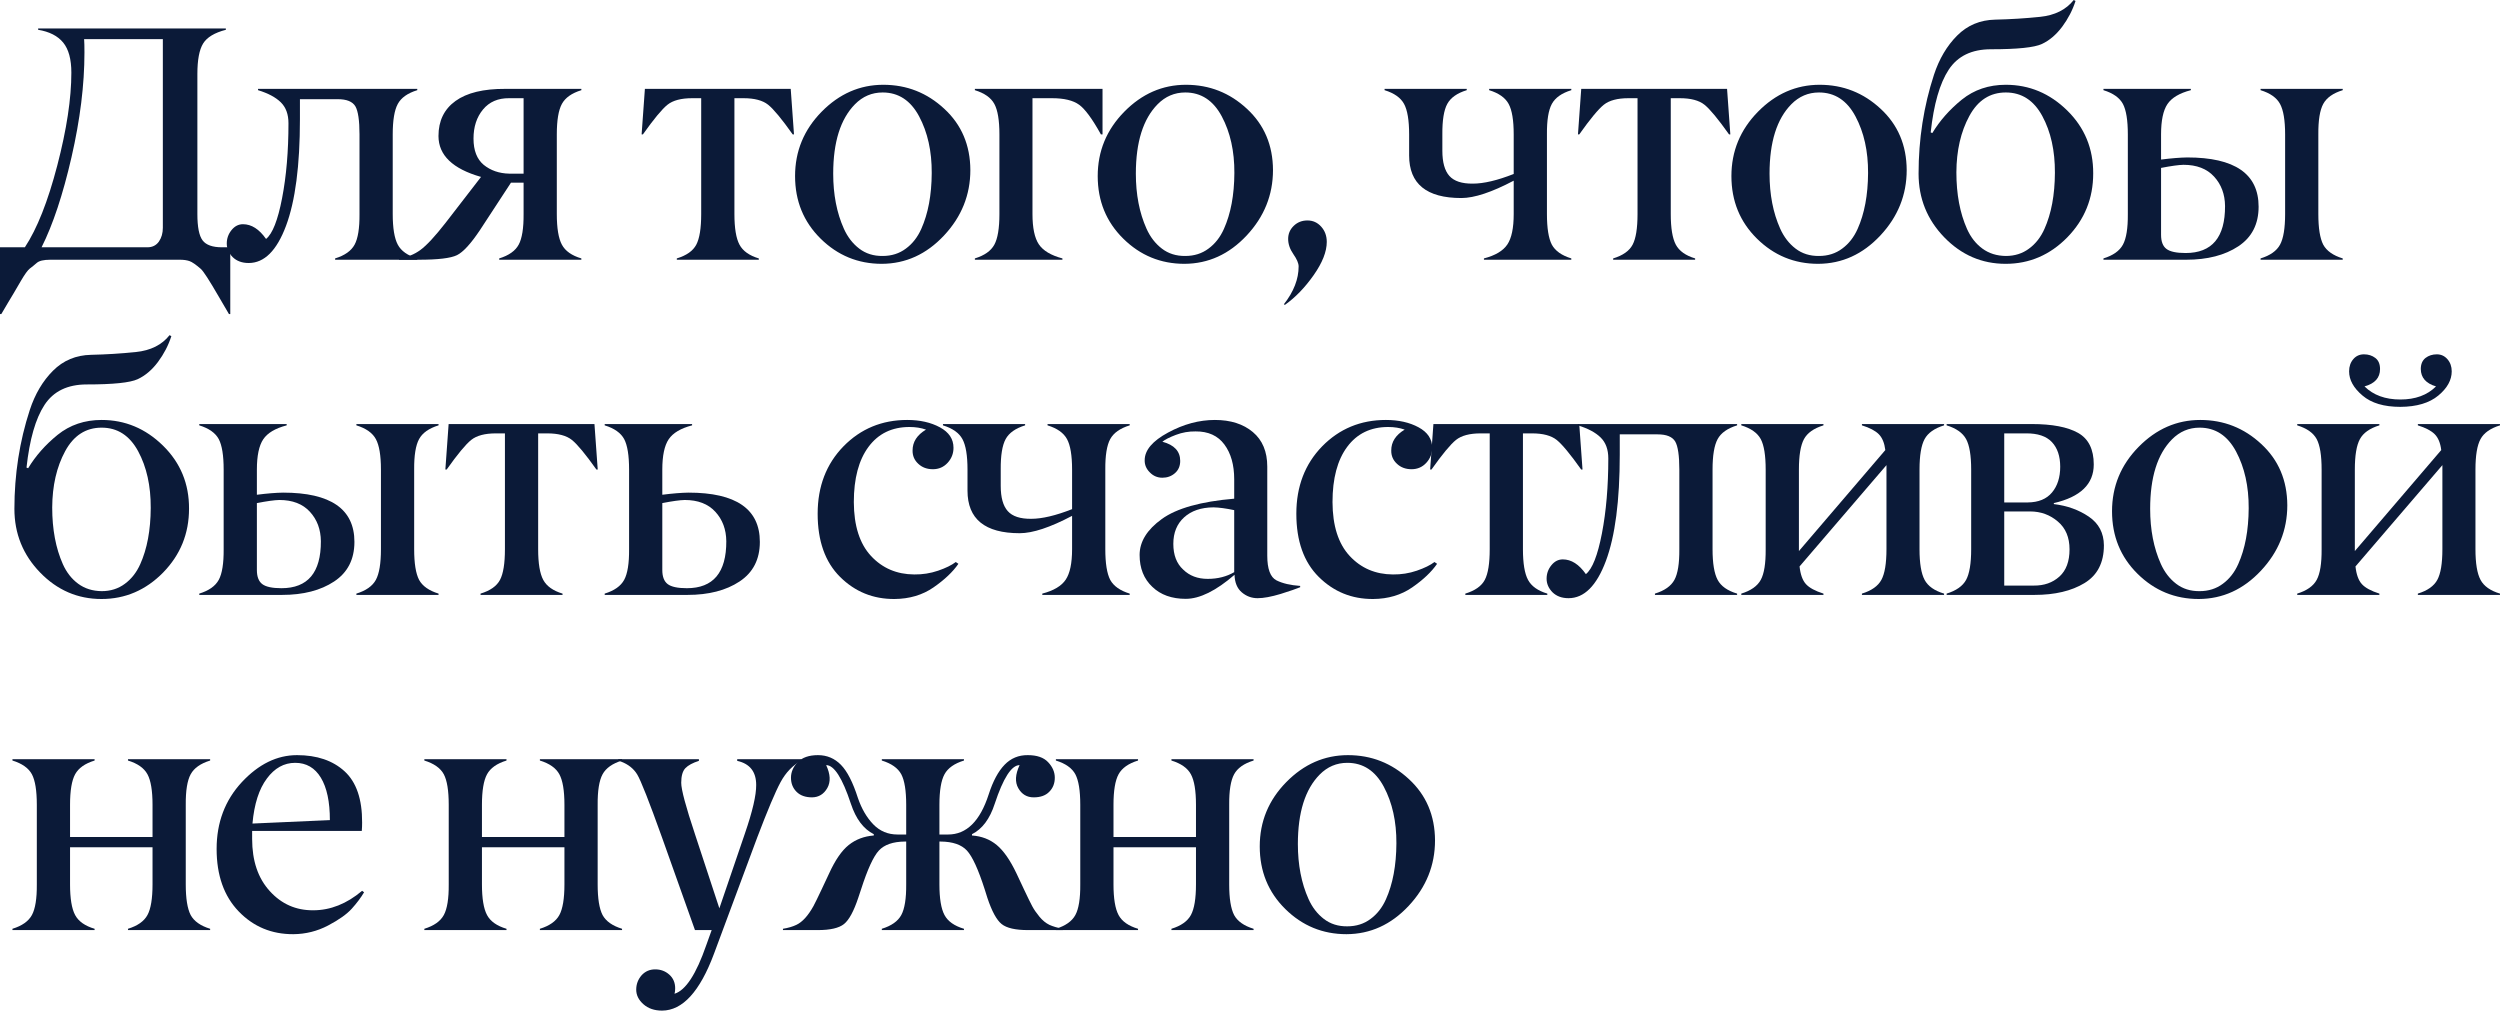 <?xml version="1.0" encoding="UTF-8"?> <svg xmlns="http://www.w3.org/2000/svg" viewBox="0 0 522.108 211.06" fill="none"> <path d="M281.374 193.457C283.243 193.457 284.86 192.944 286.227 191.919C287.595 190.916 288.667 189.549 289.442 187.817C290.876 184.627 291.606 180.731 291.628 176.128C291.651 171.571 290.774 167.629 288.997 164.302C287.22 160.975 284.678 159.312 281.374 159.312C279.142 159.312 277.215 160.132 275.598 161.772C272.566 164.849 271.051 169.679 271.051 176.265C271.051 180.617 271.791 184.445 273.273 187.749C274.048 189.481 275.12 190.871 276.488 191.919C277.855 192.967 279.482 193.48 281.374 193.457ZM268.625 163.345C272.316 159.585 276.612 157.705 281.511 157.705C286.41 157.705 290.659 159.38 294.26 162.73C297.859 166.056 299.671 170.317 299.694 175.513C299.694 180.708 297.859 185.265 294.19 189.185C290.524 193.104 286.192 195.075 281.204 195.098C276.235 195.098 271.974 193.343 268.42 189.834C264.866 186.325 263.089 181.973 263.089 176.777C263.089 171.582 264.933 167.104 268.625 163.345Z" fill="#0B1A38"></path> <path d="M261.801 194.243H244.645V193.97C246.65 193.355 248.005 192.398 248.712 191.099C249.418 189.8 249.772 187.669 249.772 184.707V176.948H232.545V184.707C232.545 187.647 232.898 189.777 233.604 191.099C234.311 192.42 235.667 193.377 237.672 193.97V194.243H220.514V193.97C222.519 193.355 223.875 192.398 224.581 191.099C225.287 189.8 225.629 187.669 225.607 184.707V168.061C225.607 165.122 225.265 163.003 224.581 161.704C223.875 160.405 222.519 159.448 220.514 158.833V158.559H237.672V158.833C235.667 159.448 234.311 160.405 233.604 161.704C232.898 163.003 232.545 165.122 232.545 168.061V174.795H249.772V168.061C249.772 165.122 249.418 163.003 248.712 161.704C248.005 160.405 246.65 159.448 244.645 158.833V158.559H261.801V158.833C259.797 159.448 258.442 160.405 257.735 161.704C257.028 163.003 256.688 165.122 256.71 168.061V184.707C256.71 187.647 257.053 189.777 257.735 191.099C258.442 192.398 259.797 193.355 261.801 193.97V194.243Z" fill="#0B1A38"></path> <path d="M221.963 194.243H214.683C212.062 194.243 210.228 193.821 209.18 192.978C208.132 192.135 207.14 190.312 206.206 187.509L205.659 185.766C204.315 181.574 203.073 178.862 201.933 177.631C200.794 176.401 198.971 175.774 196.465 175.752H196.191V184.707C196.191 187.646 196.545 189.777 197.251 191.098C197.957 192.42 199.313 193.377 201.318 193.969V194.243H184.16V193.969C186.165 193.354 187.521 192.397 188.227 191.098C188.934 189.799 189.276 187.669 189.253 184.707V175.752H188.979C186.496 175.774 184.684 176.401 183.545 177.631C182.406 178.862 181.164 181.574 179.819 185.766L179.238 187.509C178.304 190.312 177.313 192.135 176.265 192.978C175.216 193.821 173.393 194.243 170.796 194.243H163.516V193.969C164.632 193.787 165.566 193.514 166.318 193.149C167.572 192.557 168.756 191.258 169.873 189.252C170.238 188.569 170.796 187.43 171.548 185.835L173.154 182.417C174.43 179.614 175.798 177.631 177.256 176.469C178.714 175.307 180.457 174.646 182.485 174.487V174.214C180.343 173.143 178.748 171.023 177.7 167.856C175.923 162.478 174.203 159.79 172.539 159.79C173.428 161.704 173.507 163.299 172.778 164.575C172.049 165.851 170.99 166.5 169.6 166.523C168.21 166.523 167.127 166.136 166.353 165.361C165.578 164.586 165.19 163.606 165.19 162.421C165.19 161.237 165.658 160.154 166.592 159.174C167.549 158.195 168.962 157.705 170.83 157.705C172.699 157.705 174.294 158.377 175.615 159.721C176.937 161.066 178.122 163.378 179.17 166.66C179.945 168.916 181.016 170.75 182.383 172.163C183.75 173.575 185.436 174.282 187.441 174.282H189.253V168.061C189.253 165.122 188.911 163.003 188.227 161.704C187.521 160.405 186.165 159.448 184.16 158.833V158.559H201.318V158.833C199.313 159.448 197.957 160.405 197.251 161.704C196.545 163.003 196.191 165.122 196.191 168.061V174.282H198.003C201.854 174.282 204.679 171.49 206.48 165.908C207.368 163.151 208.473 161.089 209.795 159.721C211.116 158.354 212.734 157.682 214.649 157.705C216.563 157.705 217.975 158.195 218.887 159.174C219.821 160.154 220.288 161.237 220.288 162.421C220.288 163.606 219.901 164.586 219.126 165.361C218.374 166.136 217.292 166.523 215.879 166.523C214.466 166.523 213.395 165.885 212.666 164.609C211.937 163.333 212.028 161.726 212.939 159.79C211.253 159.79 209.521 162.478 207.744 167.856C206.719 171.023 205.135 173.143 202.993 174.214V174.487C204.998 174.624 206.719 175.284 208.154 176.469C209.59 177.654 210.969 179.637 212.29 182.417L213.896 185.835C214.649 187.43 215.207 188.569 215.571 189.252C215.936 189.936 216.437 190.665 217.075 191.44C217.713 192.215 218.408 192.784 219.16 193.149C219.912 193.491 220.846 193.764 221.963 193.969V194.243Z" fill="#0B1A38"></path> <path d="M129.11 158.559H145.961V158.901C144.662 159.312 143.717 159.824 143.124 160.439C142.554 161.055 142.269 162.069 142.269 163.481C142.269 164.894 143.227 168.472 145.141 174.214L150.234 189.697L155.565 174.077C157.16 169.452 157.947 166.068 157.924 163.926C157.924 161.169 156.602 159.494 153.959 158.901V158.559H167.392V158.833C165.569 159.813 164.11 161.317 163.017 163.345C161.923 165.373 160.294 169.235 158.129 174.932L149.106 199.199C146.166 207.083 142.554 211.037 138.27 211.06C136.675 211.06 135.377 210.615 134.374 209.727C133.371 208.838 132.87 207.824 132.87 206.685C132.87 205.545 133.246 204.543 133.998 203.677C134.75 202.856 135.696 202.446 136.835 202.446C137.974 202.446 138.954 202.811 139.774 203.54C140.595 204.269 141.005 205.226 141.005 206.411C141.005 206.867 140.959 207.243 140.868 207.539C143.192 206.833 145.403 203.449 147.499 197.388L148.627 194.243H145.141L138.27 174.932C135.559 167.367 133.827 162.969 133.075 161.738C132.323 160.508 131.184 159.608 129.657 159.038C129.521 158.993 129.338 158.924 129.11 158.833V158.559Z" fill="#0B1A38"></path> <path d="M129.91 194.243H112.752V193.97C114.757 193.355 116.113 192.398 116.819 191.099C117.526 189.8 117.879 187.669 117.879 184.707V176.948H100.652V184.707C100.652 187.647 101.006 189.777 101.712 191.099C102.418 192.42 103.774 193.377 105.779 193.97V194.243H88.621V193.97C90.626 193.355 91.982 192.398 92.688 191.099C93.395 189.8 93.737 187.669 93.714 184.707V168.061C93.714 165.122 93.372 163.003 92.688 161.704C91.982 160.405 90.626 159.448 88.621 158.833V158.559H105.779V158.833C103.774 159.448 102.418 160.405 101.712 161.704C101.006 163.003 100.652 165.122 100.652 168.061V174.795H117.879V168.061C117.879 165.122 117.526 163.003 116.819 161.704C116.113 160.405 114.757 159.448 112.752 158.833V158.559H129.91V158.833C127.905 159.448 126.549 160.405 125.843 161.704C125.136 163.003 124.795 165.122 124.817 168.061V184.707C124.817 187.647 125.159 189.777 125.843 191.099C126.549 192.398 127.905 193.355 129.91 193.97V194.243Z" fill="#0B1A38"></path> <path d="M67.013 162.422C65.759 160.348 63.971 159.312 61.647 159.312C59.322 159.312 57.351 160.405 55.733 162.593C54.093 164.78 53.09 167.913 52.726 171.992L68.893 171.274C68.893 167.446 68.266 164.495 67.013 162.422ZM49.854 190.347C46.778 187.156 45.24 182.804 45.24 177.29C45.24 171.776 46.995 167.127 50.504 163.345C54.013 159.585 57.853 157.705 62.022 157.705C66.192 157.705 69.508 158.833 71.969 161.089C74.43 163.345 75.649 166.911 75.626 171.787C75.626 172.402 75.603 172.983 75.558 173.53H52.657V175.205C52.657 179.785 53.888 183.42 56.349 186.108C58.787 188.797 61.806 190.13 65.406 190.107C69.007 190.107 72.413 188.752 75.626 186.04L76.036 186.348C75.375 187.464 74.521 188.604 73.473 189.766C72.424 190.928 70.773 192.101 68.517 193.286C66.261 194.471 63.845 195.075 61.271 195.098C56.736 195.12 52.931 193.537 49.854 190.347Z" fill="#0B1A38"></path> <path d="M43.887 194.243H26.729V193.97C28.734 193.355 30.09 192.398 30.796 191.099C31.502 189.8 31.855 187.669 31.855 184.707V176.948H14.629V184.707C14.629 187.647 14.982 189.777 15.688 191.099C16.395 192.42 17.751 193.377 19.756 193.97V194.243H2.598V193.97C4.603 193.355 5.959 192.398 6.665 191.099C7.371 189.8 7.713 187.669 7.69 184.707V168.061C7.69 165.122 7.349 163.003 6.665 161.704C5.959 160.405 4.603 159.448 2.598 158.833V158.559H19.756V158.833C17.751 159.448 16.395 160.405 15.688 161.704C14.982 163.003 14.629 165.122 14.629 168.061V174.795H31.855V168.061C31.855 165.122 31.502 163.003 30.796 161.704C30.09 160.405 28.734 159.448 26.729 158.833V158.559H43.887V158.833C41.881 159.448 40.526 160.405 39.819 161.704C39.113 163.003 38.771 165.122 38.794 168.061V184.707C38.794 187.647 39.136 189.777 39.819 191.099C40.526 192.398 41.881 193.355 43.887 193.97V194.243Z" fill="#0B1A38"></path> <path d="M522.108 124.243H504.951V123.97C506.955 123.355 508.312 122.398 509.017 121.099C509.724 119.8 510.077 117.669 510.077 114.707V97.139L491.927 118.296C492.109 119.982 492.554 121.213 493.261 121.987C493.966 122.762 495.186 123.423 496.918 123.97V124.243H479.76V123.97C481.764 123.355 483.121 122.398 483.826 121.099C484.534 119.8 484.876 117.669 484.854 114.707V98.061C484.854 95.122 484.511 93.003 483.826 91.704C483.121 90.405 481.764 89.448 479.76 88.833V88.559H496.918V88.833C494.913 89.448 493.556 90.405 492.851 91.704C492.144 93.003 491.792 95.122 491.792 98.061V115.083L509.837 93.994C509.657 92.513 509.199 91.408 508.47 90.679C507.742 89.95 506.568 89.334 504.951 88.833V88.559H522.108V88.833C520.104 89.448 518.747 90.405 518.042 91.704C517.335 93.003 516.982 95.122 516.982 98.061V114.707C516.982 117.647 517.335 119.777 518.042 121.099C518.747 122.42 520.104 123.377 522.108 123.97V124.243ZM512.026 77.554C512.026 79.377 511.091 81.063 509.222 82.612C507.355 84.162 504.711 84.948 501.294 84.971C497.875 84.971 495.243 84.185 493.399 82.612C491.529 81.04 490.594 79.354 490.594 77.554C490.594 76.528 490.892 75.674 491.484 74.99C492.054 74.329 492.794 73.999 493.706 73.999C494.616 73.999 495.403 74.25 496.063 74.751C496.725 75.252 497.055 76.027 497.055 77.075C497.055 78.898 495.973 80.106 493.809 80.698C495.653 82.521 498.147 83.433 501.294 83.433C504.438 83.433 506.92 82.521 508.745 80.698C506.648 80.083 505.588 78.875 505.565 77.075C505.565 76.05 505.895 75.275 506.558 74.751C507.217 74.25 508.005 73.999 508.914 73.999C509.804 73.999 510.544 74.341 511.136 75.024C511.729 75.708 512.026 76.551 512.026 77.554Z" fill="#0B1A38"></path> <path d="M459.368 123.457C461.237 123.457 462.854 122.944 464.222 121.919C465.589 120.916 466.661 119.549 467.436 117.817C468.87 114.627 469.6 110.731 469.623 106.128C469.645 101.571 468.768 97.629 466.991 94.302C465.214 90.975 462.672 89.312 459.368 89.312C457.136 89.312 455.209 90.132 453.592 91.772C450.56 94.849 449.046 99.679 449.046 106.265C449.046 110.617 449.786 114.445 451.268 117.749C452.042 119.481 453.112 120.871 454.479 121.919C455.849 122.967 457.476 123.48 459.368 123.457ZM446.619 93.345C450.31 89.585 454.607 87.705 459.505 87.705C464.404 87.705 468.653 89.38 472.254 92.73C475.853 96.056 477.665 100.317 477.688 105.513C477.688 110.708 475.853 115.265 472.184 119.185C468.518 123.104 464.187 125.075 459.198 125.098C454.229 125.098 449.968 123.343 446.414 119.834C442.86 116.325 441.083 111.973 441.083 106.777C441.083 101.582 442.927 97.104 446.619 93.345Z" fill="#0B1A38"></path> <path d="M424.895 124.243H406.54V123.97C408.544 123.355 409.901 122.398 410.609 121.099C411.313 119.8 411.666 117.669 411.666 114.707V98.061C411.666 95.122 411.313 93.003 410.609 91.704C409.901 90.405 408.544 89.448 406.54 88.833V88.559H424.312C428.574 88.559 431.798 89.175 433.987 90.405C436.174 91.636 437.266 93.835 437.266 97.002C437.266 101.104 434.487 103.792 428.929 105.068V105.273C431.73 105.615 434.17 106.493 436.242 107.905C438.316 109.318 439.363 111.312 439.386 113.887C439.386 117.51 438.031 120.142 435.319 121.782C432.608 123.423 429.134 124.243 424.895 124.243ZM418.571 104.932H423.493C425.727 104.909 427.412 104.214 428.551 102.847C429.691 101.479 430.261 99.691 430.261 97.481C430.261 95.27 429.678 93.55 428.519 92.319C427.357 91.089 425.555 90.485 423.118 90.508H418.571V104.932ZM418.571 122.295H424.725C426.889 122.318 428.676 121.691 430.091 120.415C431.503 119.139 432.208 117.248 432.208 114.741C432.208 112.235 431.4 110.298 429.783 108.931C428.141 107.518 426.204 106.812 423.973 106.812H418.571V122.295Z" fill="#0B1A38"></path> <path d="M406.007 124.243H388.85V123.97C390.854 123.355 392.209 122.398 392.916 121.099C393.623 119.8 393.976 117.669 393.976 114.707V97.139L375.826 118.296C376.008 119.982 376.453 121.213 377.16 121.987C377.865 122.762 379.085 123.423 380.817 123.97V124.243H363.659V123.97C365.663 123.355 367.018 122.398 367.725 121.099C368.433 119.8 368.775 117.669 368.75 114.707V98.061C368.75 95.122 368.41 93.003 367.725 91.704C367.018 90.405 365.663 89.448 363.659 88.833V88.559H380.817V88.833C378.812 89.448 377.455 90.405 376.748 91.704C376.043 93.003 375.691 95.122 375.691 98.061V115.083L393.736 93.994C393.553 92.513 393.098 91.408 392.369 90.679C391.639 89.95 390.467 89.334 388.85 88.833V88.559H406.007V88.833C404 89.448 402.646 90.405 401.938 91.704C401.234 93.003 400.879 95.122 400.879 98.061V114.707C400.879 117.647 401.234 119.777 401.938 121.099C402.646 122.42 404 123.377 406.007 123.97V124.243Z" fill="#0B1A38"></path> <path d="M362.784 124.243H345.624V123.97C347.631 123.355 348.985 122.398 349.693 121.099C350.4 119.8 350.74 117.669 350.717 114.707V98.061C350.717 95.168 350.432 93.219 349.863 92.217C349.27 91.214 348.041 90.713 346.171 90.713H338.276V94.917C338.276 104.578 337.309 111.995 335.372 117.168C333.435 122.341 330.838 124.927 327.579 124.927C326.189 124.927 325.072 124.516 324.23 123.696C323.407 122.853 322.997 121.907 322.997 120.859C322.997 119.811 323.327 118.877 323.99 118.057C324.649 117.236 325.447 116.826 326.381 116.826C328.158 116.826 329.766 117.852 331.2 119.902C332.545 118.831 333.662 115.995 334.552 111.392C335.439 106.789 335.884 101.571 335.884 95.737C335.884 93.869 335.349 92.41 334.277 91.362C333.207 90.314 331.623 89.471 329.526 88.833V88.559H362.784V88.833C360.777 89.448 359.423 90.405 358.715 91.704C358.01 93.003 357.655 95.122 357.655 98.061V114.707C357.655 117.647 358.01 119.777 358.715 121.099C359.423 122.42 360.777 123.377 362.784 123.97V124.243Z" fill="#0B1A38"></path> <path d="M323.147 124.243H306.025V123.97C308.051 123.355 309.409 122.398 310.091 121.099C310.776 119.8 311.118 117.669 311.118 114.707V90.508H309.236C306.937 90.508 305.215 90.964 304.075 91.875C302.938 92.786 301.228 94.849 298.949 98.061H298.676L299.359 88.559H329.813L330.498 98.061H330.223C327.946 94.849 326.237 92.786 325.097 91.875C323.957 90.964 322.238 90.508 319.936 90.508H318.056V114.707C318.056 117.647 318.409 119.777 319.116 121.099C319.821 122.42 321.165 123.377 323.147 123.97V124.243Z" fill="#0B1A38"></path> <path d="M286.76 125.098C282.318 125.121 278.534 123.582 275.413 120.483C272.291 117.384 270.732 112.987 270.732 107.29C270.732 101.593 272.531 96.899 276.13 93.208C279.732 89.539 284.163 87.705 289.427 87.705C292.093 87.705 294.373 88.218 296.262 89.243C298.154 90.269 299.099 91.693 299.099 93.516C299.099 94.723 298.689 95.772 297.869 96.66C297.049 97.549 296.022 97.993 294.793 97.993C293.563 97.993 292.548 97.617 291.751 96.865C290.931 96.113 290.531 95.179 290.554 94.062C290.554 92.285 291.488 90.838 293.358 89.722C292.333 89.357 291.181 89.175 289.906 89.175C286.26 89.175 283.411 90.553 281.361 93.31C279.309 96.068 278.285 99.919 278.285 104.863C278.307 109.808 279.504 113.556 281.874 116.109C284.243 118.661 287.25 119.948 290.896 119.971C292.628 119.993 294.293 119.732 295.887 119.185C297.482 118.638 298.711 118.034 299.579 117.373L300.126 117.749C298.964 119.435 297.232 121.076 294.93 122.671C292.628 124.266 289.906 125.075 286.76 125.098Z" fill="#0B1A38"></path> <path d="M257.755 119.492V106.538C256.023 106.173 254.576 105.98 253.416 105.957C250.839 105.98 248.801 106.675 247.297 108.042C245.793 109.409 245.041 111.255 245.041 113.579C245.041 115.903 245.725 117.692 247.092 118.945C248.413 120.244 250.122 120.893 252.219 120.893C254.316 120.893 256.161 120.426 257.755 119.492ZM240.666 122.568C238.889 120.905 238 118.683 238 115.903C238 113.123 239.55 110.617 242.648 108.384C245.747 106.151 250.782 104.738 257.755 104.146V100.078C257.755 97.093 257.073 94.678 255.706 92.832C254.339 90.986 252.332 90.075 249.69 90.098C248.277 90.075 246.91 90.314 245.588 90.815C244.266 91.317 243.321 91.795 242.751 92.251C245.235 92.912 246.477 94.245 246.477 96.25C246.477 97.321 246.112 98.175 245.383 98.813C244.654 99.452 243.776 99.77 242.751 99.77C241.726 99.77 240.848 99.395 240.119 98.642C239.39 97.913 239.037 97.07 239.06 96.113C239.06 94.017 240.689 92.092 243.947 90.337C247.183 88.582 250.442 87.705 253.724 87.705C257.003 87.705 259.647 88.548 261.652 90.234C263.658 91.921 264.661 94.325 264.661 97.446V116.04C264.661 118.82 265.298 120.54 266.575 121.201C267.85 121.839 269.502 122.227 271.531 122.363V122.637C270.779 122.956 269.422 123.423 267.462 124.038C265.503 124.63 263.896 124.927 262.644 124.927C261.389 124.927 260.284 124.516 259.327 123.696C258.37 122.876 257.87 121.657 257.825 120.039C253.951 123.389 250.555 125.064 247.639 125.064C244.722 125.064 242.398 124.232 240.666 122.568Z" fill="#0B1A38"></path> <path d="M235.929 124.243H217.677V123.97C220.047 123.355 221.676 122.386 222.564 121.064C223.453 119.743 223.898 117.624 223.898 114.707V107.734C219.317 110.15 215.672 111.357 212.96 111.357C205.691 111.357 202.057 108.395 202.057 102.471V98.061C202.057 95.122 201.704 93.003 200.997 91.704C200.291 90.405 198.935 89.448 196.93 88.833V88.559H214.088V88.833C212.083 89.448 210.727 90.405 210.021 91.704C209.314 93.003 208.972 95.122 208.995 98.061V101.479C208.995 103.895 209.485 105.649 210.465 106.743C211.445 107.837 213.074 108.372 215.353 108.35C217.631 108.35 220.479 107.677 223.898 106.333V98.061C223.898 95.122 223.544 93.003 222.838 91.704C222.132 90.405 220.776 89.448 218.77 88.833V88.559H235.929V88.833C233.924 89.448 232.568 90.405 231.861 91.704C231.155 93.003 230.813 95.122 230.836 98.061V114.707C230.836 117.647 231.178 119.777 231.861 121.099C232.568 122.398 233.924 123.355 235.929 123.97V124.243Z" fill="#0B1A38"></path> <path d="M186.792 125.098C182.349 125.121 178.566 123.582 175.444 120.483C172.323 117.384 170.762 112.987 170.762 107.29C170.762 101.593 172.562 96.899 176.162 93.208C179.762 89.539 184.194 87.705 189.458 87.705C192.124 87.705 194.403 88.218 196.294 89.243C198.185 90.269 199.131 91.693 199.131 93.516C199.131 94.723 198.721 95.772 197.9 96.66C197.08 97.549 196.055 97.993 194.824 97.993C193.594 97.993 192.58 97.617 191.782 96.865C190.962 96.113 190.563 95.179 190.586 94.062C190.586 92.285 191.52 90.838 193.389 89.722C192.363 89.357 191.213 89.175 189.936 89.175C186.291 89.175 183.442 90.553 181.392 93.31C179.341 96.068 178.315 99.919 178.315 104.863C178.338 109.808 179.535 113.556 181.904 116.109C184.274 118.661 187.282 119.948 190.928 119.971C192.659 119.993 194.323 119.732 195.918 119.185C197.513 118.638 198.744 118.034 199.609 117.373L200.156 117.749C198.994 119.435 197.262 121.076 194.961 122.671C192.659 124.266 189.936 125.075 186.792 125.098Z" fill="#0B1A38"></path> <path d="M143.582 124.243H126.287V123.97C128.292 123.355 129.648 122.398 130.354 121.099C131.061 119.8 131.403 117.669 131.38 114.707V98.061C131.38 95.122 131.038 93.003 130.354 91.704C129.648 90.405 128.292 89.448 126.287 88.833V88.559H144.539V88.833C142.169 89.448 140.54 90.417 139.651 91.738C138.763 93.06 138.318 95.168 138.318 98.061V103.325C140.46 103.052 142.283 102.904 143.787 102.881C153.722 102.881 158.689 106.31 158.689 113.169C158.689 116.815 157.277 119.572 154.451 121.44C151.626 123.309 148.003 124.243 143.582 124.243ZM138.318 119.048C138.318 120.438 138.694 121.418 139.446 121.987C140.198 122.557 141.531 122.842 143.445 122.842C148.96 122.842 151.705 119.572 151.683 113.032C151.66 110.571 150.897 108.521 149.392 106.88C147.889 105.239 145.758 104.419 143.001 104.419C141.975 104.442 140.415 104.658 138.318 105.068V119.048Z" fill="#0B1A38"></path> <path d="M117.482 124.243H100.358V123.97C102.386 123.355 103.742 122.398 104.426 121.099C105.109 119.8 105.451 117.669 105.451 114.707V90.508H103.571C101.27 90.508 99.55 90.964 98.41 91.875C97.271 92.786 95.562 94.849 93.283 98.061H93.01L93.693 88.559H124.148L124.831 98.061H124.558C122.279 94.849 120.57 92.786 119.431 91.875C118.291 90.964 116.571 90.508 114.27 90.508H112.39V114.707C112.39 117.647 112.743 119.777 113.449 121.099C114.156 122.42 115.5 123.377 117.482 123.97V124.243Z" fill="#0B1A38"></path> <path d="M91.588 124.243H74.43V123.97C76.435 123.355 77.791 122.398 78.497 121.099C79.204 119.8 79.557 117.669 79.557 114.707V98.061C79.557 95.122 79.204 93.003 78.497 91.704C77.791 90.405 76.435 89.448 74.43 88.833V88.559H91.588V88.833C89.583 89.448 88.227 90.405 87.521 91.704C86.814 93.003 86.472 95.122 86.495 98.061V114.707C86.495 117.647 86.837 119.777 87.521 121.099C88.227 122.398 89.583 123.355 91.588 123.97V124.243ZM58.912 124.243H41.617V123.97C43.622 123.355 44.978 122.398 45.685 121.099C46.391 119.8 46.733 117.669 46.71 114.707V98.061C46.71 95.122 46.368 93.003 45.685 91.704C44.978 90.405 43.622 89.448 41.617 88.833V88.559H59.869V88.833C57.499 89.448 55.87 90.417 54.981 91.738C54.093 93.06 53.648 95.168 53.648 98.061V103.325C55.79 103.052 57.613 102.904 59.117 102.881C69.052 102.881 74.019 106.31 74.019 113.169C74.019 116.815 72.607 119.572 69.781 121.44C66.956 123.309 63.333 124.243 58.912 124.243ZM53.648 119.048C53.648 120.438 54.024 121.418 54.776 121.987C55.528 122.557 56.861 122.842 58.775 122.842C64.29 122.842 67.036 119.572 67.013 113.032C66.99 110.571 66.227 108.521 64.723 106.88C63.219 105.239 61.088 104.419 58.331 104.419C57.306 104.442 55.745 104.658 53.648 105.068V119.048Z" fill="#0B1A38"></path> <path d="M18.115 80.288C14.105 80.288 11.165 81.712 9.297 84.561C7.428 87.409 6.175 91.772 5.537 97.651L5.879 97.788C7.428 95.213 9.479 92.889 12.031 90.815C14.606 88.742 17.671 87.705 21.226 87.705C26.125 87.705 30.397 89.494 34.043 93.071C37.689 96.649 39.5 101.035 39.478 106.23C39.478 111.426 37.678 115.869 34.077 119.561C30.454 123.252 26.159 125.098 21.191 125.098C16.224 125.098 11.952 123.252 8.374 119.561C4.797 115.869 3.008 111.437 3.008 106.265C3.008 99.064 4.079 92.182 6.221 85.62C7.314 82.293 8.932 79.559 11.074 77.417C13.216 75.275 15.859 74.17 19.004 74.102C22.148 74.033 25.27 73.839 28.369 73.521C31.468 73.201 33.815 72.028 35.41 70L35.786 70.205C35.171 72.119 34.237 73.919 32.983 75.605C31.73 77.269 30.317 78.465 28.745 79.194C27.173 79.924 23.63 80.288 18.115 80.288ZM21.226 123.457C23.094 123.457 24.712 122.944 26.079 121.919C27.446 120.916 28.517 119.549 29.292 117.817C30.727 114.627 31.457 110.719 31.479 106.094C31.502 101.468 30.625 97.515 28.848 94.233C27.07 90.952 24.53 89.312 21.226 89.312C17.922 89.312 15.381 90.952 13.604 94.233C11.826 97.515 10.926 101.434 10.903 105.991C10.903 110.549 11.644 114.49 13.125 117.817C13.9 119.549 14.971 120.916 16.338 121.919C17.705 122.922 19.334 123.434 21.226 123.457Z" fill="#0B1A38"></path> <path d="M489.262 54.243H472.104V53.97C474.109 53.355 475.464 52.398 476.171 51.099C476.878 49.8 477.231 47.669 477.231 44.707V28.062C477.231 25.122 476.878 23.003 476.171 21.704C475.464 20.405 474.109 19.448 472.104 18.833V18.56H489.262V18.833C487.255 19.448 485.901 20.405 485.193 21.704C484.489 23.003 484.146 25.122 484.169 28.062V44.707C484.169 47.647 484.511 49.777 485.193 51.099C485.901 52.398 487.255 53.355 489.262 53.97V54.243ZM456.586 54.243H439.291V53.97C441.295 53.355 442.652 52.398 443.357 51.099C444.065 49.8 444.407 47.669 444.384 44.707V28.062C444.384 25.122 444.042 23.003 443.357 21.704C442.652 20.405 441.295 19.448 439.291 18.833V18.56H457.543V18.833C455.174 19.448 453.544 20.417 452.655 21.738C451.767 23.06 451.323 25.168 451.323 28.062V33.325C453.465 33.052 455.287 32.904 456.791 32.881C466.726 32.881 471.695 36.31 471.695 43.169C471.695 46.815 470.28 49.572 467.456 51.441C464.629 53.309 461.007 54.243 456.586 54.243ZM451.323 49.048C451.323 50.438 451.697 51.418 452.45 51.987C453.202 52.557 454.534 52.842 456.449 52.842C461.965 52.842 464.709 49.572 464.686 43.032C464.664 40.571 463.899 38.521 462.397 36.88C460.893 35.239 458.763 34.419 456.004 34.419C454.979 34.442 453.42 34.658 451.323 35.068V49.048Z" fill="#0B1A38"></path> <path d="M415.79 10.288C411.778 10.288 408.839 11.712 406.97 14.561C405.103 17.409 403.848 21.772 403.211 27.651L403.553 27.788C405.103 25.213 407.152 22.889 409.704 20.815C412.281 18.742 415.345 17.705 418.899 17.705C423.798 17.705 428.071 19.494 431.718 23.071C435.362 26.649 437.174 31.035 437.151 36.23C437.151 41.426 435.352 45.869 431.75 49.561C428.129 53.252 423.833 55.098 418.866 55.098C413.898 55.098 409.626 53.252 406.047 49.561C402.471 45.869 400.681 41.437 400.681 36.265C400.681 29.064 401.754 22.183 403.895 15.62C404.988 12.293 406.607 9.559 408.749 7.417C410.891 5.275 413.533 4.17 416.677 4.102C419.821 4.033 422.943 3.84 426.042 3.521C429.141 3.202 431.488 2.028 433.085 0L433.46 0.205C432.845 2.119 431.91 3.919 430.658 5.605C429.404 7.269 427.991 8.465 426.419 9.194C424.847 9.924 421.303 10.288 415.79 10.288ZM418.899 53.457C420.768 53.457 422.385 52.944 423.753 51.919C425.12 50.916 426.192 49.549 426.967 47.817C428.401 44.627 429.131 40.719 429.154 36.094C429.176 31.468 428.299 27.515 426.522 24.233C424.745 20.952 422.203 19.312 418.899 19.312C415.595 19.312 413.055 20.952 411.278 24.233C409.499 27.515 408.599 31.434 408.577 35.991C408.577 40.549 409.316 44.49 410.799 47.817C411.573 49.549 412.646 50.916 414.013 51.919C415.38 52.922 417.007 53.434 418.899 53.457Z" fill="#0B1A38"></path> <path d="M379.879 53.457C381.749 53.457 383.366 52.944 384.733 51.919C386.1 50.916 387.172 49.549 387.947 47.817C389.382 44.627 390.112 40.731 390.134 36.128C390.157 31.571 389.279 27.629 387.502 24.302C385.725 20.975 383.184 19.312 379.879 19.312C377.648 19.312 375.721 20.132 374.104 21.772C371.072 24.849 369.557 29.679 369.557 36.265C369.557 40.617 370.297 44.445 371.779 47.749C372.554 49.481 373.626 50.871 374.993 51.919C376.36 52.967 377.987 53.48 379.879 53.457ZM367.13 23.345C370.822 19.585 375.118 17.705 380.017 17.705C384.916 17.705 389.164 19.38 392.766 22.729C396.365 26.056 398.177 30.317 398.2 35.513C398.2 40.708 396.365 45.265 392.698 49.185C389.029 53.104 384.698 55.075 379.71 55.098C374.741 55.098 370.48 53.343 366.925 49.834C363.371 46.325 361.594 41.973 361.594 36.777C361.594 31.582 363.439 27.104 367.13 23.345Z" fill="#0B1A38"></path> <path d="M354.019 54.243H336.896V53.97C338.923 53.355 340.28 52.398 340.963 51.099C341.647 49.8 341.987 47.669 341.987 44.707V20.508H340.108C337.806 20.508 336.086 20.964 334.947 21.875C333.807 22.786 332.1 24.849 329.821 28.062H329.548L330.23 18.56H360.685L361.367 28.062H361.095C358.815 24.849 357.108 22.786 355.968 21.875C354.829 20.964 353.109 20.508 350.807 20.508H348.928V44.707C348.928 47.647 349.28 49.777 349.985 51.099C350.692 52.42 352.037 53.377 354.019 53.97V54.243Z" fill="#0B1A38"></path> <path d="M328.158 54.243H309.908V53.97C312.278 53.355 313.907 52.386 314.795 51.064C315.684 49.743 316.127 47.624 316.127 44.707V37.734C311.548 40.15 307.901 41.358 305.19 41.358C297.922 41.358 294.288 38.395 294.288 32.471V28.062C294.288 25.122 293.933 23.003 293.228 21.704C292.521 20.405 291.166 19.448 289.159 18.833V18.56H306.319V18.833C304.312 19.448 302.958 20.405 302.251 21.704C301.546 23.003 301.203 25.122 301.226 28.062V31.479C301.226 33.895 301.716 35.649 302.695 36.743C303.675 37.837 305.305 38.372 307.584 38.35C309.861 38.35 312.71 37.678 316.127 36.333V28.062C316.127 25.122 315.774 23.003 315.07 21.704C314.362 20.405 313.005 19.448 311.001 18.833V18.56H328.158V18.833C326.154 19.448 324.799 20.405 324.092 21.704C323.385 23.003 323.042 25.122 323.067 28.062V44.707C323.067 47.647 323.407 49.777 324.092 51.099C324.799 52.398 326.154 53.355 328.158 53.97V54.243Z" fill="#0B1A38"></path> <path d="M271.209 55.644C271.209 54.984 270.844 54.129 270.114 53.081C269.387 52.033 269.022 50.973 269.022 49.902C269.022 48.831 269.409 47.92 270.184 47.168C270.959 46.416 271.916 46.04 273.053 46.04C274.193 46.04 275.15 46.473 275.925 47.339C276.7 48.205 277.087 49.264 277.087 50.518C277.087 52.545 276.178 54.858 274.353 57.456C272.531 60.054 270.527 62.127 268.337 63.677L268.132 63.54C270.184 60.919 271.209 58.288 271.209 55.644Z" fill="#0B1A38"></path> <path d="M247.536 53.457C249.405 53.457 251.022 52.944 252.389 51.919C253.756 50.916 254.828 49.549 255.603 47.817C257.038 44.627 257.768 40.731 257.79 36.128C257.813 31.571 256.935 27.629 255.158 24.302C253.381 20.975 250.839 19.312 247.536 19.312C245.303 19.312 243.377 20.132 241.76 21.772C238.729 24.849 237.214 29.679 237.214 36.265C237.214 40.617 237.954 44.445 239.436 47.749C240.21 49.481 241.281 50.871 242.648 51.919C244.016 52.967 245.645 53.48 247.536 53.457ZM234.787 23.345C238.479 19.585 242.774 17.705 247.673 17.705C252.571 17.705 256.823 19.38 260.422 22.729C264.021 26.056 265.833 30.317 265.855 35.513C265.855 40.708 264.021 45.265 260.354 49.185C256.685 53.104 252.357 55.075 247.365 55.098C242.398 55.098 238.137 53.343 234.582 49.834C231.027 46.325 229.25 41.973 229.25 36.777C229.25 31.582 231.096 27.104 234.787 23.345Z" fill="#0B1A38"></path> <path d="M221.881 54.243H203.595V53.97C205.6 53.355 206.956 52.398 207.662 51.099C208.368 49.8 208.722 47.669 208.722 44.707V28.062C208.722 25.122 208.368 23.003 207.662 21.704C206.956 20.405 205.6 19.448 203.595 18.833V18.56H230.255V28.062H229.913C228.136 24.849 226.621 22.786 225.367 21.875C224.114 20.964 222.223 20.508 219.693 20.508H215.626V44.707C215.626 47.601 216.07 49.709 216.959 51.03C217.848 52.352 219.488 53.332 221.881 53.97V54.243Z" fill="#0B1A38"></path> <path d="M184.331 53.457C186.2 53.457 187.817 52.944 189.185 51.919C190.552 50.916 191.623 49.549 192.398 47.817C193.833 44.627 194.562 40.731 194.585 36.128C194.608 31.571 193.73 27.629 191.953 24.302C190.176 20.975 187.635 19.312 184.331 19.312C182.098 19.312 180.173 20.132 178.555 21.772C175.524 24.849 174.009 29.679 174.009 36.265C174.009 40.617 174.749 44.445 176.23 47.749C177.005 49.481 178.076 50.871 179.443 51.919C180.81 52.967 182.44 53.48 184.331 53.457ZM171.582 23.345C175.273 19.585 179.569 17.705 184.468 17.705C189.367 17.705 193.616 19.38 197.217 22.729C200.817 26.056 202.629 30.317 202.651 35.513C202.651 40.708 200.817 45.265 197.149 49.185C193.48 53.104 189.15 55.075 184.16 55.098C179.193 55.098 174.932 53.343 171.377 49.834C167.822 46.325 166.045 41.973 166.045 36.777C166.045 31.582 167.891 27.104 171.582 23.345Z" fill="#0B1A38"></path> <path d="M158.471 54.243H141.347V53.97C143.375 53.355 144.73 52.398 145.414 51.099C146.098 49.8 146.44 47.669 146.44 44.707V20.508H144.56C142.258 20.508 140.538 20.964 139.398 21.875C138.259 22.786 136.55 24.849 134.272 28.062H133.998L134.682 18.56H165.136L165.819 28.062H165.546C163.267 24.849 161.558 22.786 160.419 21.875C159.28 20.964 157.559 20.508 155.258 20.508H153.378V44.707C153.378 47.647 153.731 49.777 154.438 51.099C155.144 52.42 156.488 53.377 158.471 53.97V54.243Z" fill="#0B1A38"></path> <path d="M109.348 36.265V20.508H106.34C104.016 20.485 102.193 21.272 100.871 22.867C99.55 24.462 98.889 26.49 98.889 28.951C98.889 31.411 99.595 33.234 101.008 34.419C102.466 35.604 104.243 36.219 106.34 36.265H109.348ZM121.413 54.244H104.255V53.97C106.26 53.355 107.616 52.398 108.322 51.099C109.029 49.8 109.37 47.67 109.348 44.707V38.145H106.716L100.256 48.023C98.342 50.894 96.735 52.648 95.437 53.287C94.138 53.925 91.472 54.244 87.439 54.244H83.337V53.97C85.023 53.742 86.516 53.15 87.814 52.193C89.113 51.236 90.856 49.356 93.044 46.553L100.461 36.949C94.536 35.262 91.574 32.414 91.574 28.404C91.574 25.236 92.759 22.798 95.129 21.089C97.499 19.38 100.962 18.537 105.52 18.56H121.413V18.833C119.408 19.449 118.052 20.406 117.346 21.705C116.639 23.003 116.286 25.122 116.286 28.062V44.707C116.286 47.647 116.639 49.777 117.346 51.099C118.052 52.421 119.408 53.378 121.413 53.97V54.244Z" fill="#0B1A38"></path> <path d="M87.145 54.243H69.986V53.97C71.991 53.355 73.347 52.398 74.054 51.099C74.76 49.8 75.102 47.669 75.079 44.707V28.062C75.079 25.168 74.794 23.219 74.225 22.217C73.632 21.214 72.402 20.713 70.533 20.713H62.638V24.917C62.638 34.578 61.669 41.995 59.732 47.168C57.796 52.341 55.198 54.927 51.939 54.927C50.55 54.927 49.433 54.517 48.59 53.696C47.77 52.853 47.359 51.908 47.359 50.859C47.359 49.811 47.69 48.877 48.351 48.057C49.011 47.236 49.809 46.826 50.743 46.826C52.521 46.826 54.127 47.852 55.562 49.902C56.907 48.831 58.024 45.995 58.912 41.392C59.801 36.789 60.245 31.571 60.245 25.737C60.245 23.869 59.71 22.41 58.639 21.362C57.568 20.314 55.984 19.471 53.888 18.833V18.56H87.145V18.833C85.139 19.448 83.784 20.405 83.077 21.704C82.371 23.003 82.018 25.122 82.018 28.062V44.707C82.018 47.647 82.371 49.777 83.077 51.099C83.784 52.42 85.139 53.377 87.145 53.97V54.243Z" fill="#0B1A38"></path> <path d="M48.091 65.591H47.817C46.929 64.087 46.222 62.879 45.698 61.968C43.739 58.573 42.485 56.636 41.938 56.157C40.89 55.246 40.093 54.699 39.546 54.517C38.999 54.334 38.35 54.243 37.598 54.243H10.493C9.103 54.243 8.158 54.471 7.656 54.927C7.132 55.382 6.654 55.77 6.221 56.089C5.788 56.431 5.184 57.262 4.409 58.584C3.657 59.906 3.145 60.783 2.871 61.216C2.598 61.649 2.187 62.332 1.641 63.267C1.094 64.201 0.638 64.976 0.273 65.591H0V51.645H5.195C7.747 47.772 10.003 42.075 11.963 34.556C13.923 27.036 14.902 20.576 14.902 15.176C14.902 12.373 14.333 10.277 13.193 8.887C12.054 7.497 10.311 6.608 7.964 6.221V5.947H47.168V6.221C44.798 6.836 43.215 7.793 42.417 9.092C41.619 10.391 41.221 12.51 41.221 15.449V44.707C41.221 47.419 41.585 49.253 42.315 50.21C43.044 51.167 44.388 51.645 46.348 51.645H48.091V65.591ZM34.009 47.578V8.169H17.568C17.614 8.784 17.637 9.718 17.637 10.972C17.637 17.694 16.737 24.974 14.937 32.813C13.136 40.651 11.051 46.929 8.682 51.645H30.796C31.821 51.645 32.619 51.247 33.188 50.449C33.735 49.652 34.009 48.695 34.009 47.578Z" fill="#0B1A38"></path> </svg> 